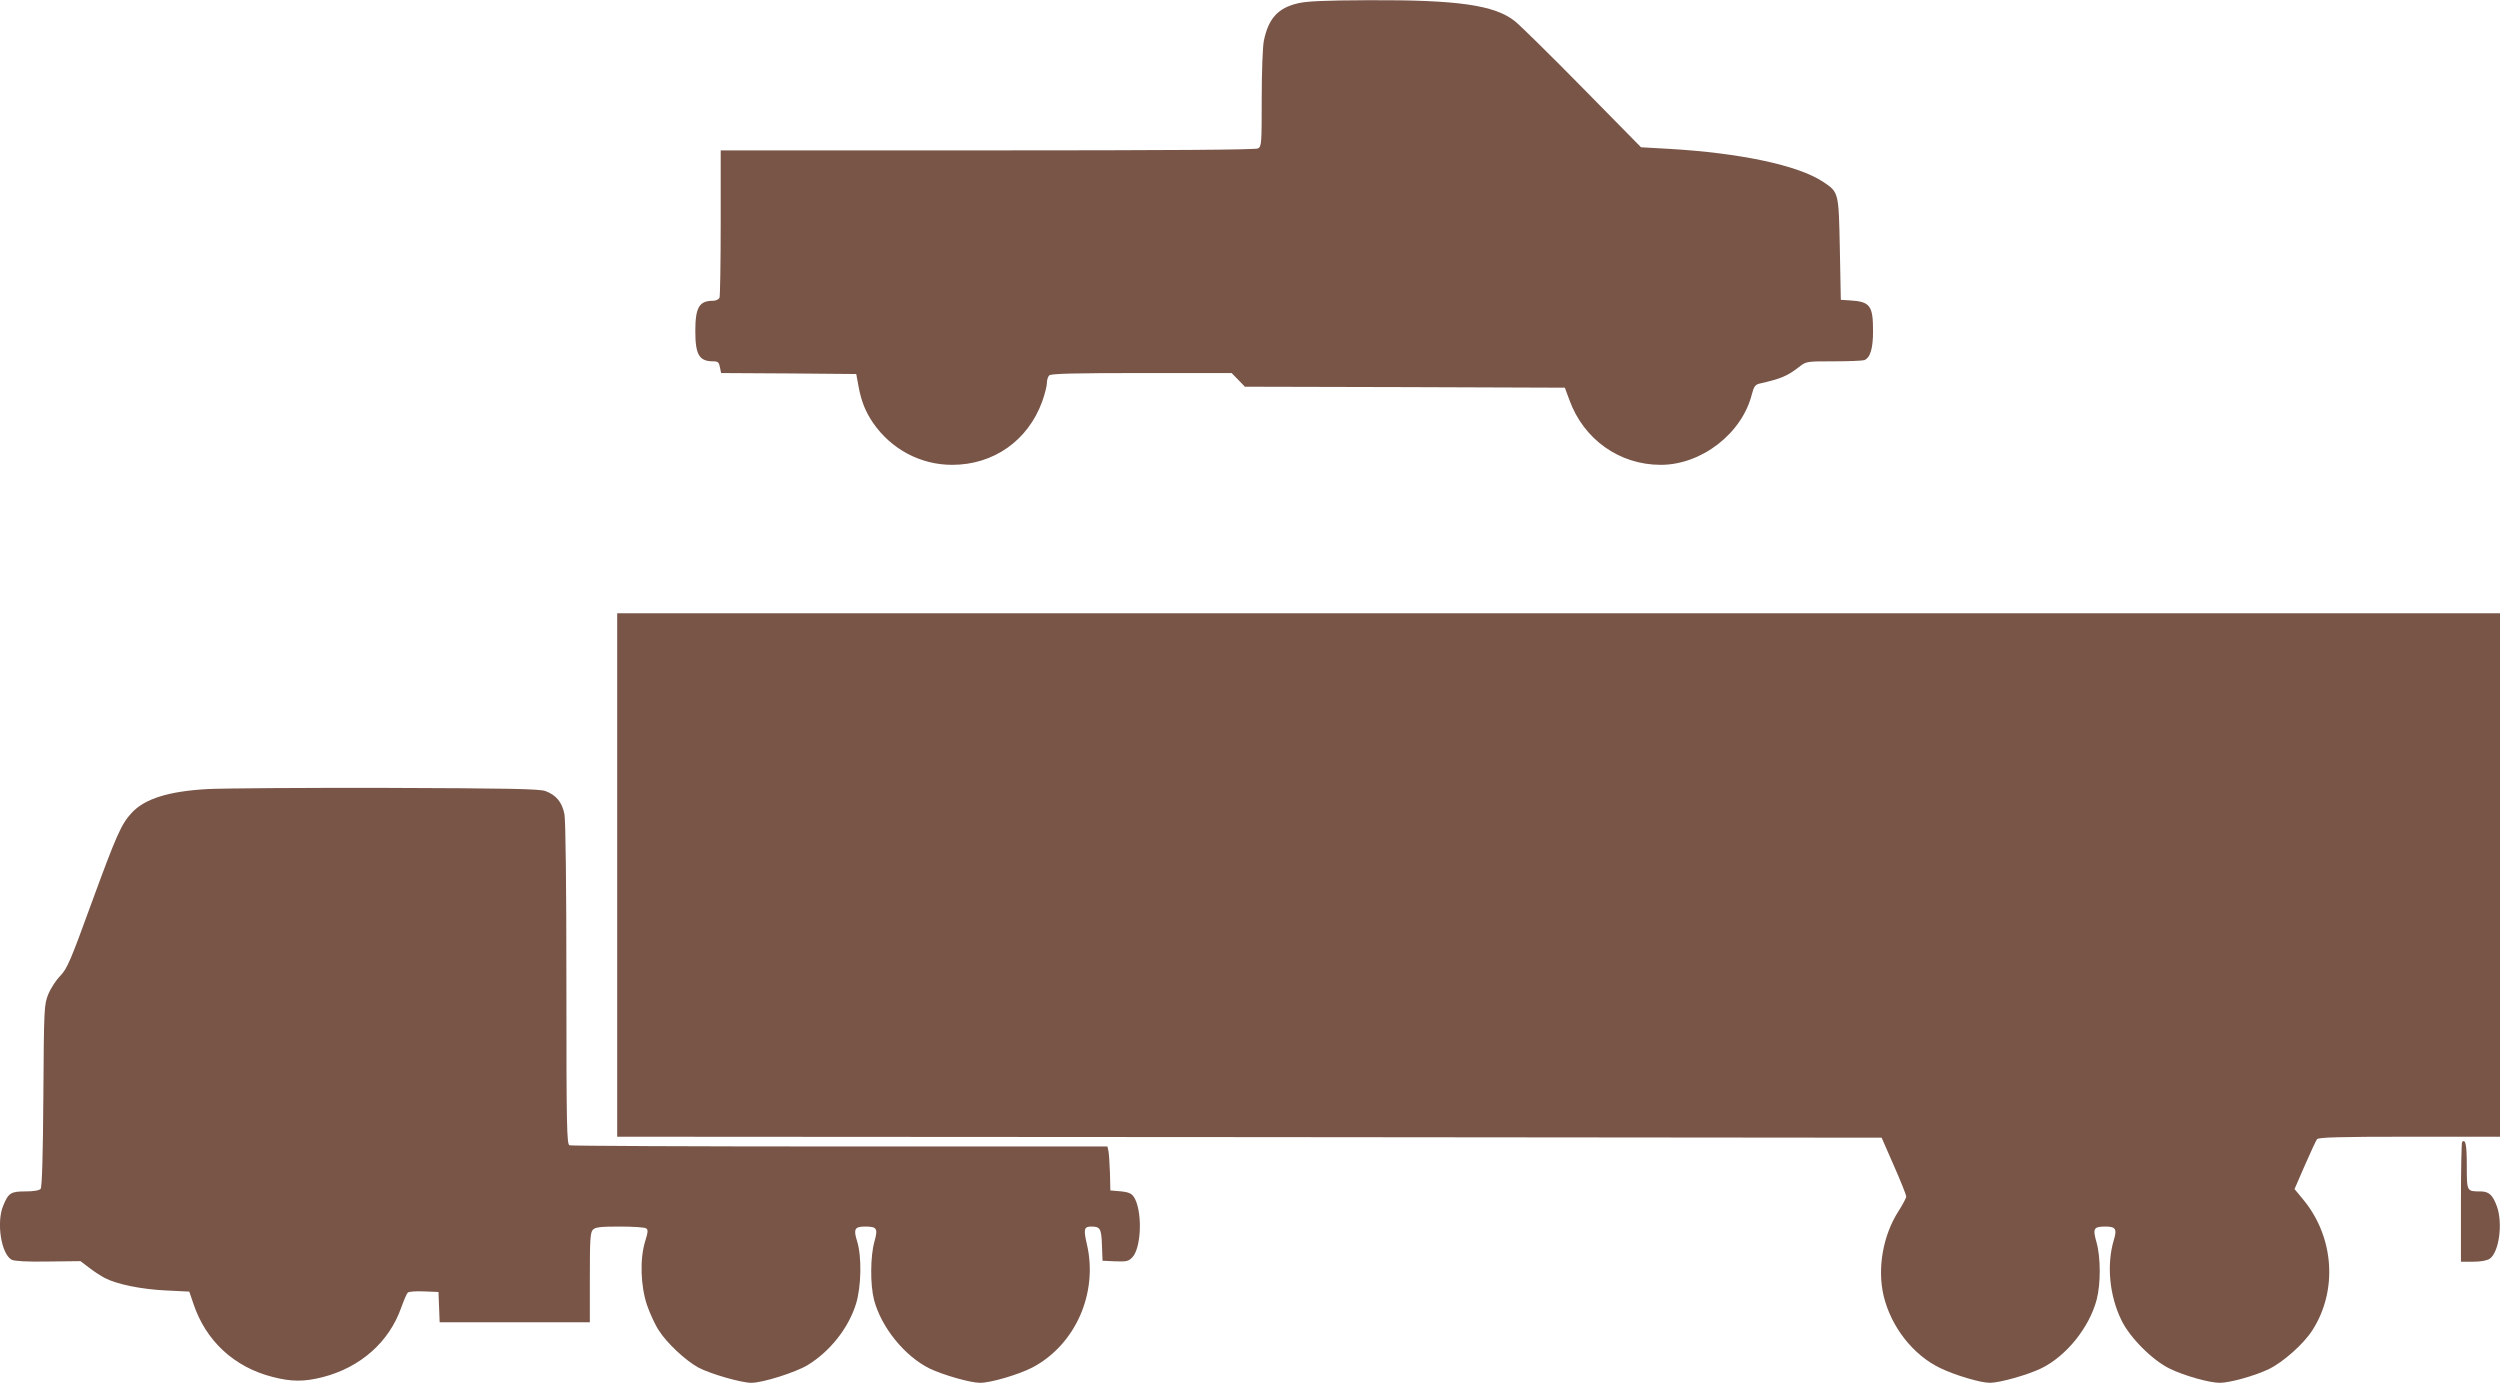 <?xml version="1.0" standalone="no"?>
<!DOCTYPE svg PUBLIC "-//W3C//DTD SVG 20010904//EN"
 "http://www.w3.org/TR/2001/REC-SVG-20010904/DTD/svg10.dtd">
<svg version="1.0" xmlns="http://www.w3.org/2000/svg"
 width="1280pt" height="708pt" viewBox="0 0 1280 708"
 preserveAspectRatio="xMidYMid meet">
<g transform="translate(0,708) scale(0.1,-0.1)"
fill="#795548" stroke="none">
<path d="M6645 7063 c-102 -24 -150 -77 -174 -191 -6 -31 -11 -155 -11 -297 0
-231 -1 -245 -19 -255 -13 -7 -463 -10 -1385 -10 l-1366 0 0 -369 c0 -203 -3
-376 -6 -385 -4 -9 -18 -16 -34 -16 -70 0 -90 -34 -90 -155 0 -121 20 -155 91
-155 25 0 30 -5 35 -30 l6 -30 346 -2 346 -3 12 -65 c14 -76 36 -129 74 -185
93 -135 243 -215 405 -215 212 0 388 124 461 324 13 37 24 79 24 94 0 16 5 33
12 40 9 9 128 12 473 12 l461 0 34 -35 34 -35 819 -2 819 -3 23 -62 c73 -203
257 -333 468 -333 209 0 417 161 467 363 10 38 17 48 39 53 110 25 143 39 202
85 37 29 38 29 177 29 77 0 148 3 157 6 31 12 45 60 45 149 0 131 -15 151
-120 157 l-45 3 -5 260 c-6 294 -5 290 -87 345 -128 84 -424 147 -790 168
l-141 8 -299 304 c-164 167 -320 320 -346 341 -104 83 -292 110 -750 108 -226
-1 -317 -5 -362 -16z"/>
<path d="M3160 2600 l0 -1340 3237 -2 3237 -3 63 -144 c35 -79 63 -150 63
-157 0 -7 -18 -41 -39 -74 -80 -124 -110 -293 -77 -434 38 -159 150 -303 289
-370 76 -37 207 -76 255 -76 50 0 192 40 261 73 129 62 248 209 286 353 21 80
21 217 -1 294 -20 71 -15 80 47 80 51 0 59 -13 42 -68 -38 -126 -23 -286 39
-412 43 -89 160 -206 248 -248 74 -36 203 -72 255 -72 52 0 181 36 253 71 73
36 177 128 222 199 129 202 111 473 -44 664 l-48 58 53 122 c29 66 57 127 62
133 7 10 114 13 473 13 l464 0 0 1340 0 1340 -4820 0 -4820 0 0 -1340z"/>
<path d="M1063 3040 c-198 -11 -322 -49 -389 -122 -53 -57 -78 -114 -204 -458
-109 -300 -126 -339 -161 -376 -22 -22 -50 -65 -62 -95 -21 -53 -22 -65 -25
-519 -2 -310 -7 -469 -14 -477 -7 -8 -35 -13 -78 -13 -75 0 -87 -8 -114 -74
-35 -85 -10 -247 44 -276 14 -7 79 -11 186 -9 l166 2 46 -35 c26 -20 62 -43
80 -52 62 -32 186 -57 309 -63 l122 -6 21 -61 c63 -191 209 -326 406 -376 97
-25 161 -25 256 -1 194 50 341 180 403 358 13 36 27 69 33 75 5 5 42 8 83 6
l74 -3 3 -77 3 -78 384 0 385 0 0 229 c0 195 2 232 16 245 12 13 40 16 137 16
67 0 128 -4 135 -9 11 -7 10 -19 -5 -67 -28 -92 -23 -229 10 -327 15 -43 42
-102 61 -130 41 -64 136 -153 202 -189 60 -32 219 -78 271 -78 58 0 225 53
287 90 115 70 210 189 249 315 27 88 30 243 5 321 -19 61 -12 74 41 74 61 0
67 -9 48 -77 -21 -75 -22 -220 -2 -298 37 -141 157 -289 285 -352 69 -33 208
-73 258 -73 55 0 197 42 267 78 221 116 338 381 280 631 -18 77 -15 91 22 91
46 0 52 -10 55 -95 l3 -80 65 -3 c58 -2 68 0 88 21 43 46 52 214 15 295 -16
33 -30 39 -93 44 l-35 3 -2 90 c-2 50 -5 100 -8 113 l-5 22 -1369 0 c-753 0
-1376 3 -1385 6 -14 6 -16 87 -16 824 0 510 -4 837 -10 871 -12 62 -43 99 -98
119 -29 11 -196 14 -812 16 -426 1 -839 -2 -917 -6z"/>
<path d="M12606 1233 c-3 -3 -6 -143 -6 -310 l0 -303 63 0 c39 0 70 6 84 15
48 33 68 179 38 266 -22 61 -41 79 -86 79 -69 0 -69 -1 -69 130 0 108 -6 141
-24 123z"/>
</g>
</svg>
